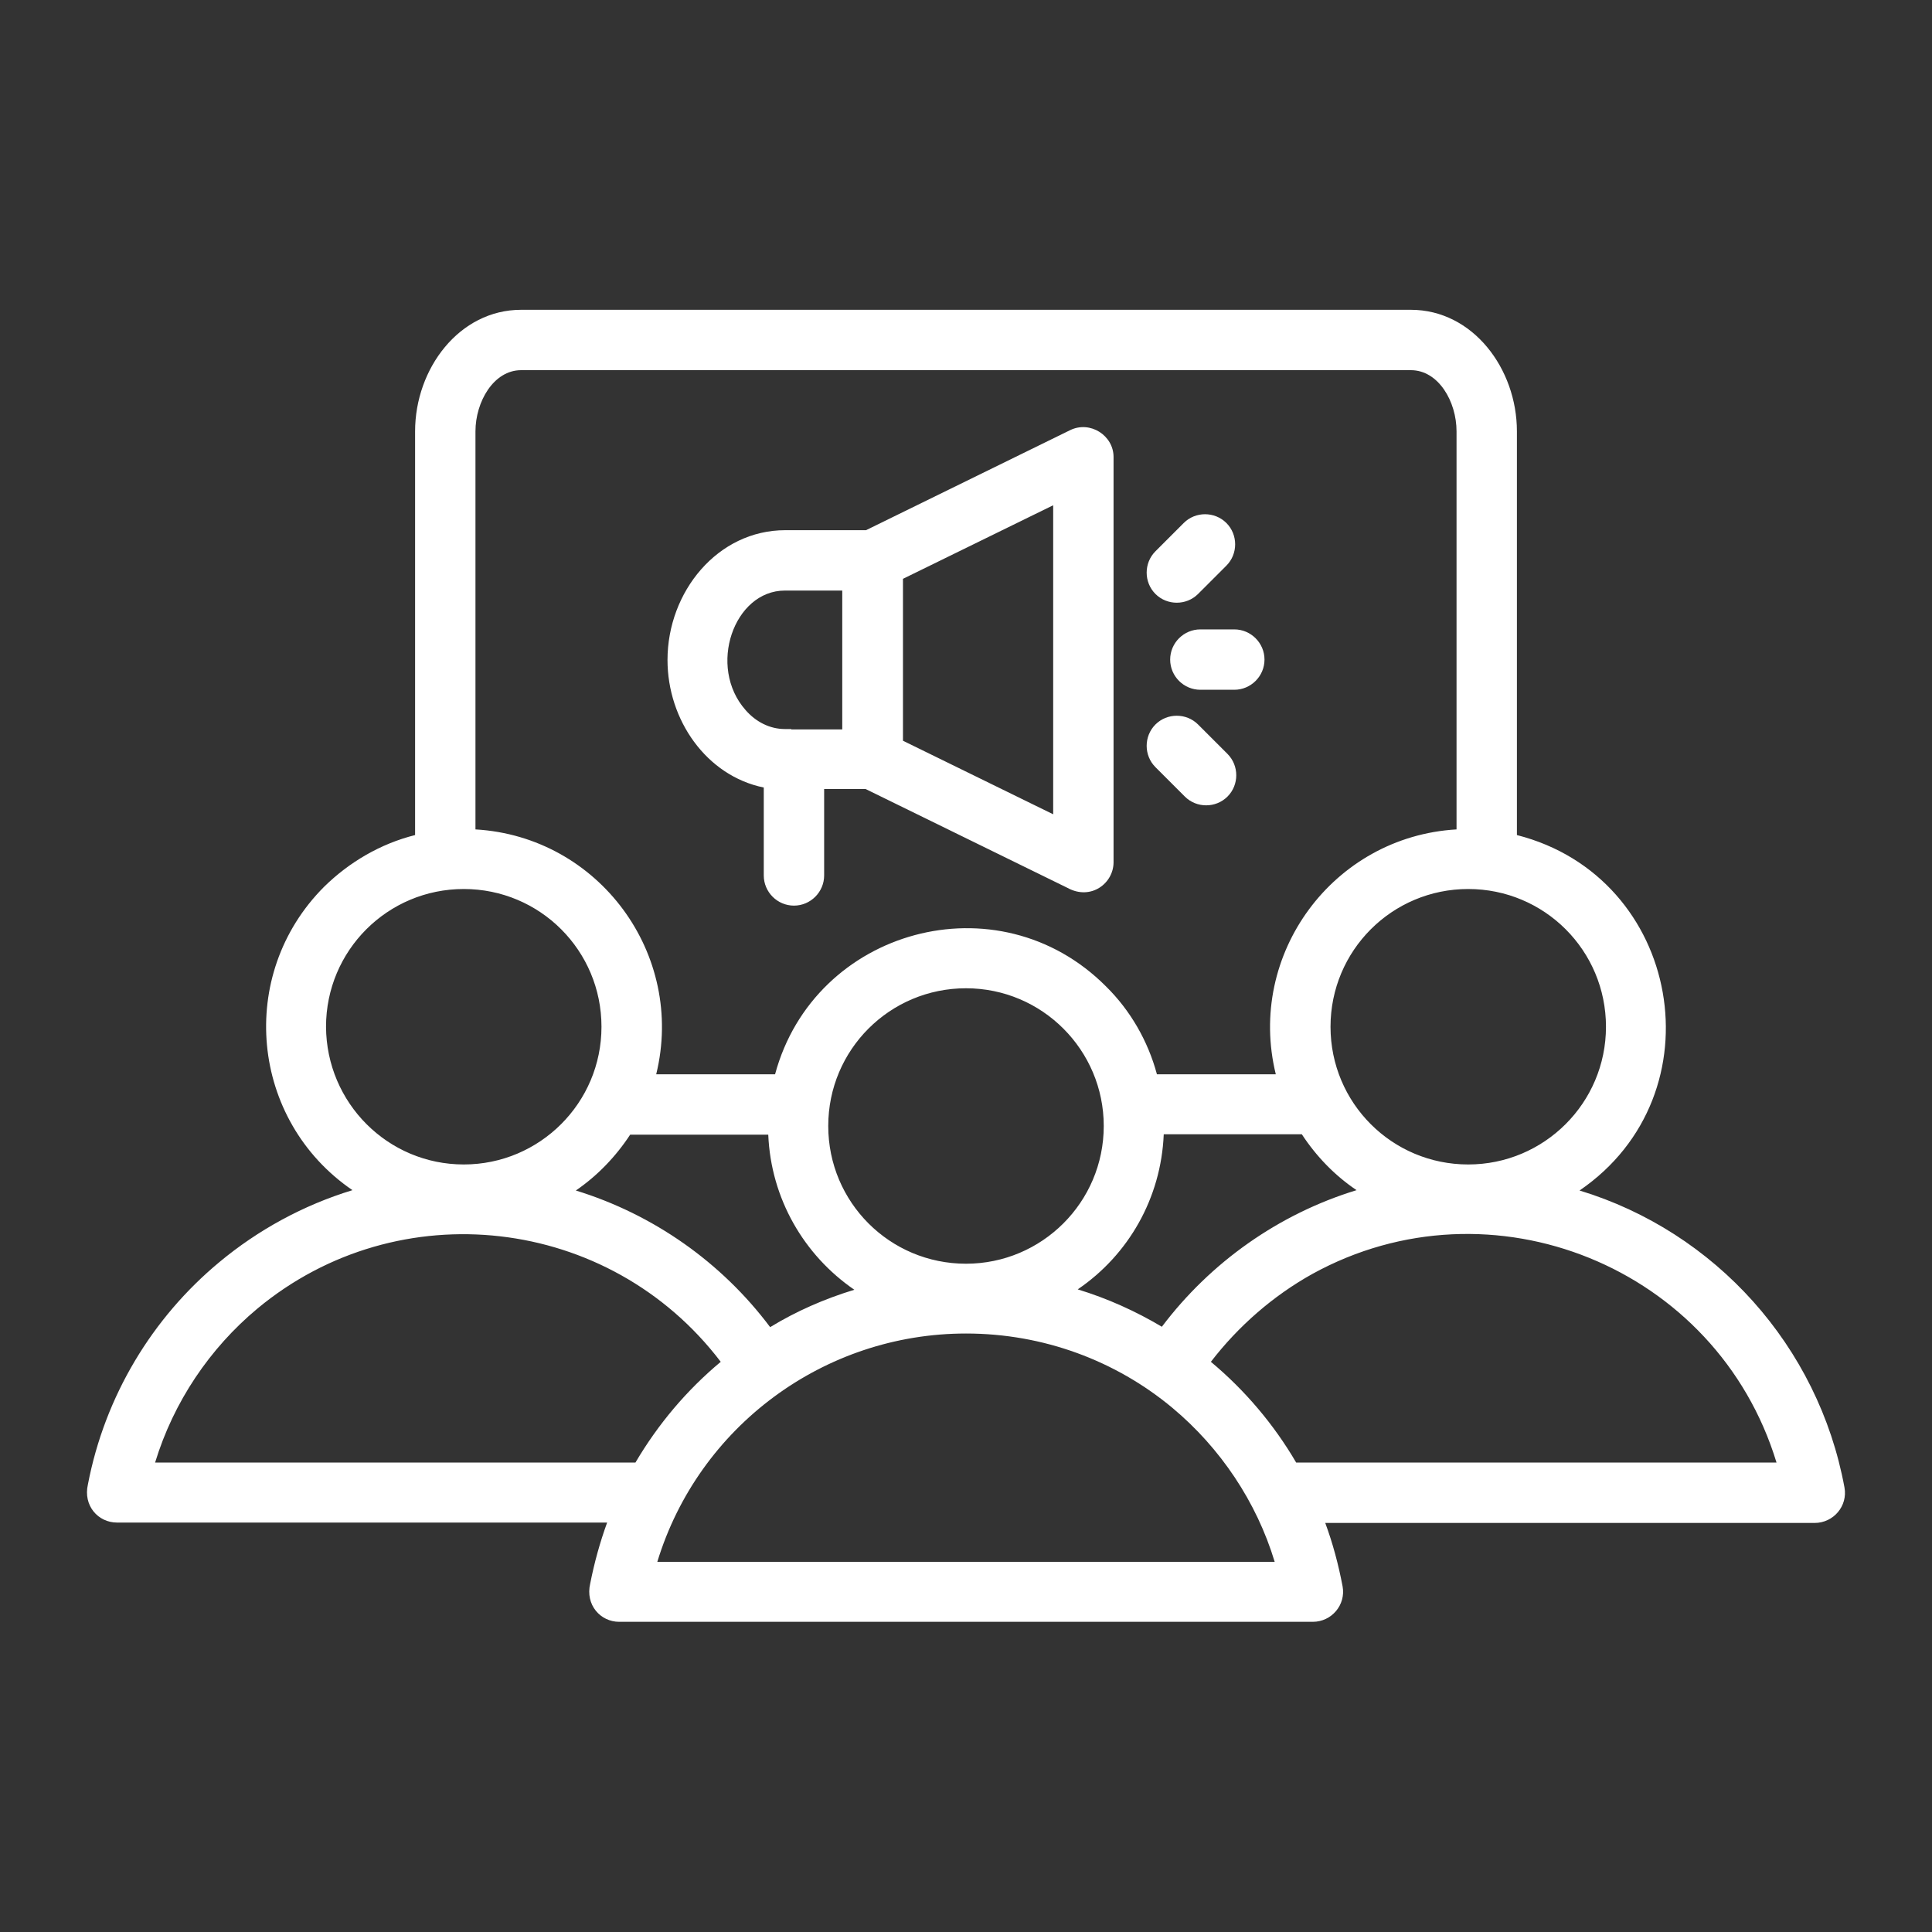 <svg width="40" height="40" viewBox="0 0 40 40" fill="none" xmlns="http://www.w3.org/2000/svg">
<rect x="0" y="0" width="40" height="40" fill="#333333" stroke="none"/>
<g id="Frame">
<g id="Group">
<path id="Vector" d="M22.313 26.695C22.93 26.883 23.516 27.148 24.055 27.469C25.063 26.133 26.477 25.133 28.086 24.641C27.633 24.336 27.25 23.938 26.953 23.484H24.094C24.039 24.812 23.359 25.984 22.313 26.695ZM25.07 28.195C25.773 28.781 26.375 29.492 26.836 30.281H36.781C35.547 26.227 30.875 24.336 27.172 26.375C26.359 26.828 25.641 27.453 25.07 28.195ZM27.438 31.531C27.594 31.953 27.711 32.391 27.797 32.844C27.867 33.227 27.57 33.578 27.18 33.578H12.82C12.43 33.578 12.117 33.227 12.219 32.789C12.305 32.352 12.422 31.93 12.57 31.523H2.422C2.031 31.523 1.719 31.172 1.82 30.734C2.172 28.898 3.156 27.281 4.539 26.133C5.336 25.469 6.274 24.953 7.297 24.641C5.18 23.195 4.891 20.18 6.711 18.359C7.227 17.852 7.875 17.469 8.594 17.289V8.93C8.594 7.633 9.508 6.414 10.789 6.414H29.211C30.492 6.414 31.406 7.633 31.406 8.93V17.289C34.813 18.156 35.617 22.656 32.703 24.648C35.508 25.5 37.648 27.867 38.188 30.797C38.258 31.18 37.961 31.531 37.57 31.531H27.438ZM13.156 30.281C13.625 29.484 14.219 28.781 14.922 28.195C12.617 25.164 8.25 24.664 5.328 27.094C4.344 27.914 3.594 29.023 3.211 30.281H13.156ZM15.945 27.477C16.484 27.148 17.07 26.891 17.688 26.703C16.641 25.984 15.961 24.812 15.906 23.492H13.047C12.75 23.945 12.367 24.344 11.922 24.648C13.524 25.141 14.938 26.133 15.945 27.477ZM24.273 29.148C23.102 28.172 21.602 27.609 20 27.609C17.055 27.609 14.461 29.539 13.609 32.336H26.391C26.016 31.094 25.266 29.977 24.273 29.148ZM20 26.164C21.57 26.164 22.852 24.891 22.852 23.312C22.852 21.742 21.578 20.461 20 20.461C18.422 20.461 17.148 21.734 17.148 23.312C17.148 24.891 18.422 26.164 20 26.164ZM16.047 22.242C16.859 19.227 20.664 18.18 22.898 20.422C23.398 20.914 23.766 21.547 23.953 22.242H26.414C25.805 19.758 27.602 17.32 30.156 17.172V8.93C30.156 8.312 29.781 7.664 29.211 7.664H10.789C10.219 7.664 9.844 8.32 9.844 8.93V17.172C12.399 17.32 14.195 19.758 13.586 22.242H16.047ZM30.398 24.109C31.969 24.109 33.25 22.836 33.25 21.258C33.25 19.68 31.977 18.406 30.398 18.406C28.82 18.406 27.547 19.68 27.547 21.258C27.547 22.836 28.82 24.109 30.398 24.109ZM9.602 24.109C11.172 24.109 12.453 22.836 12.453 21.258C12.453 19.68 11.18 18.406 9.602 18.406C8.024 18.406 6.75 19.68 6.75 21.258C6.758 22.836 8.031 24.109 9.602 24.109ZM23.922 15.883C23.68 15.641 23.68 15.242 23.922 15C24.164 14.758 24.563 14.758 24.805 15L25.414 15.609C25.656 15.852 25.656 16.25 25.414 16.492C25.172 16.734 24.773 16.734 24.531 16.492L23.922 15.883ZM24.805 12.297C24.563 12.539 24.164 12.539 23.922 12.297C23.68 12.055 23.68 11.656 23.922 11.414L24.508 10.828C24.75 10.586 25.148 10.586 25.391 10.828C25.633 11.07 25.633 11.469 25.391 11.711L24.805 12.297ZM24.852 14.281C24.508 14.281 24.227 14 24.227 13.656C24.227 13.312 24.508 13.031 24.852 13.031H25.555C25.898 13.031 26.18 13.312 26.18 13.656C26.18 14 25.898 14.281 25.555 14.281H24.852ZM17.063 18.125C17.063 18.469 16.781 18.75 16.438 18.75C16.094 18.75 15.813 18.469 15.813 18.125V16.305C14.625 16.062 13.82 14.906 13.82 13.664C13.82 12.25 14.859 10.977 16.258 10.977H17.93L22.156 8.906C22.57 8.703 23.055 9.016 23.055 9.461V17.852C23.055 18.289 22.586 18.648 22.102 18.383L17.922 16.336H17.063V18.125ZM16.383 15.102H17.438V12.227H16.25C15.195 12.227 14.641 13.805 15.438 14.703C15.649 14.945 15.938 15.094 16.25 15.094H16.383V15.102ZM21.805 10.461L18.695 11.984V15.336L21.805 16.859V10.461Z" fill="white"/>
</g>
</g>
</svg>

